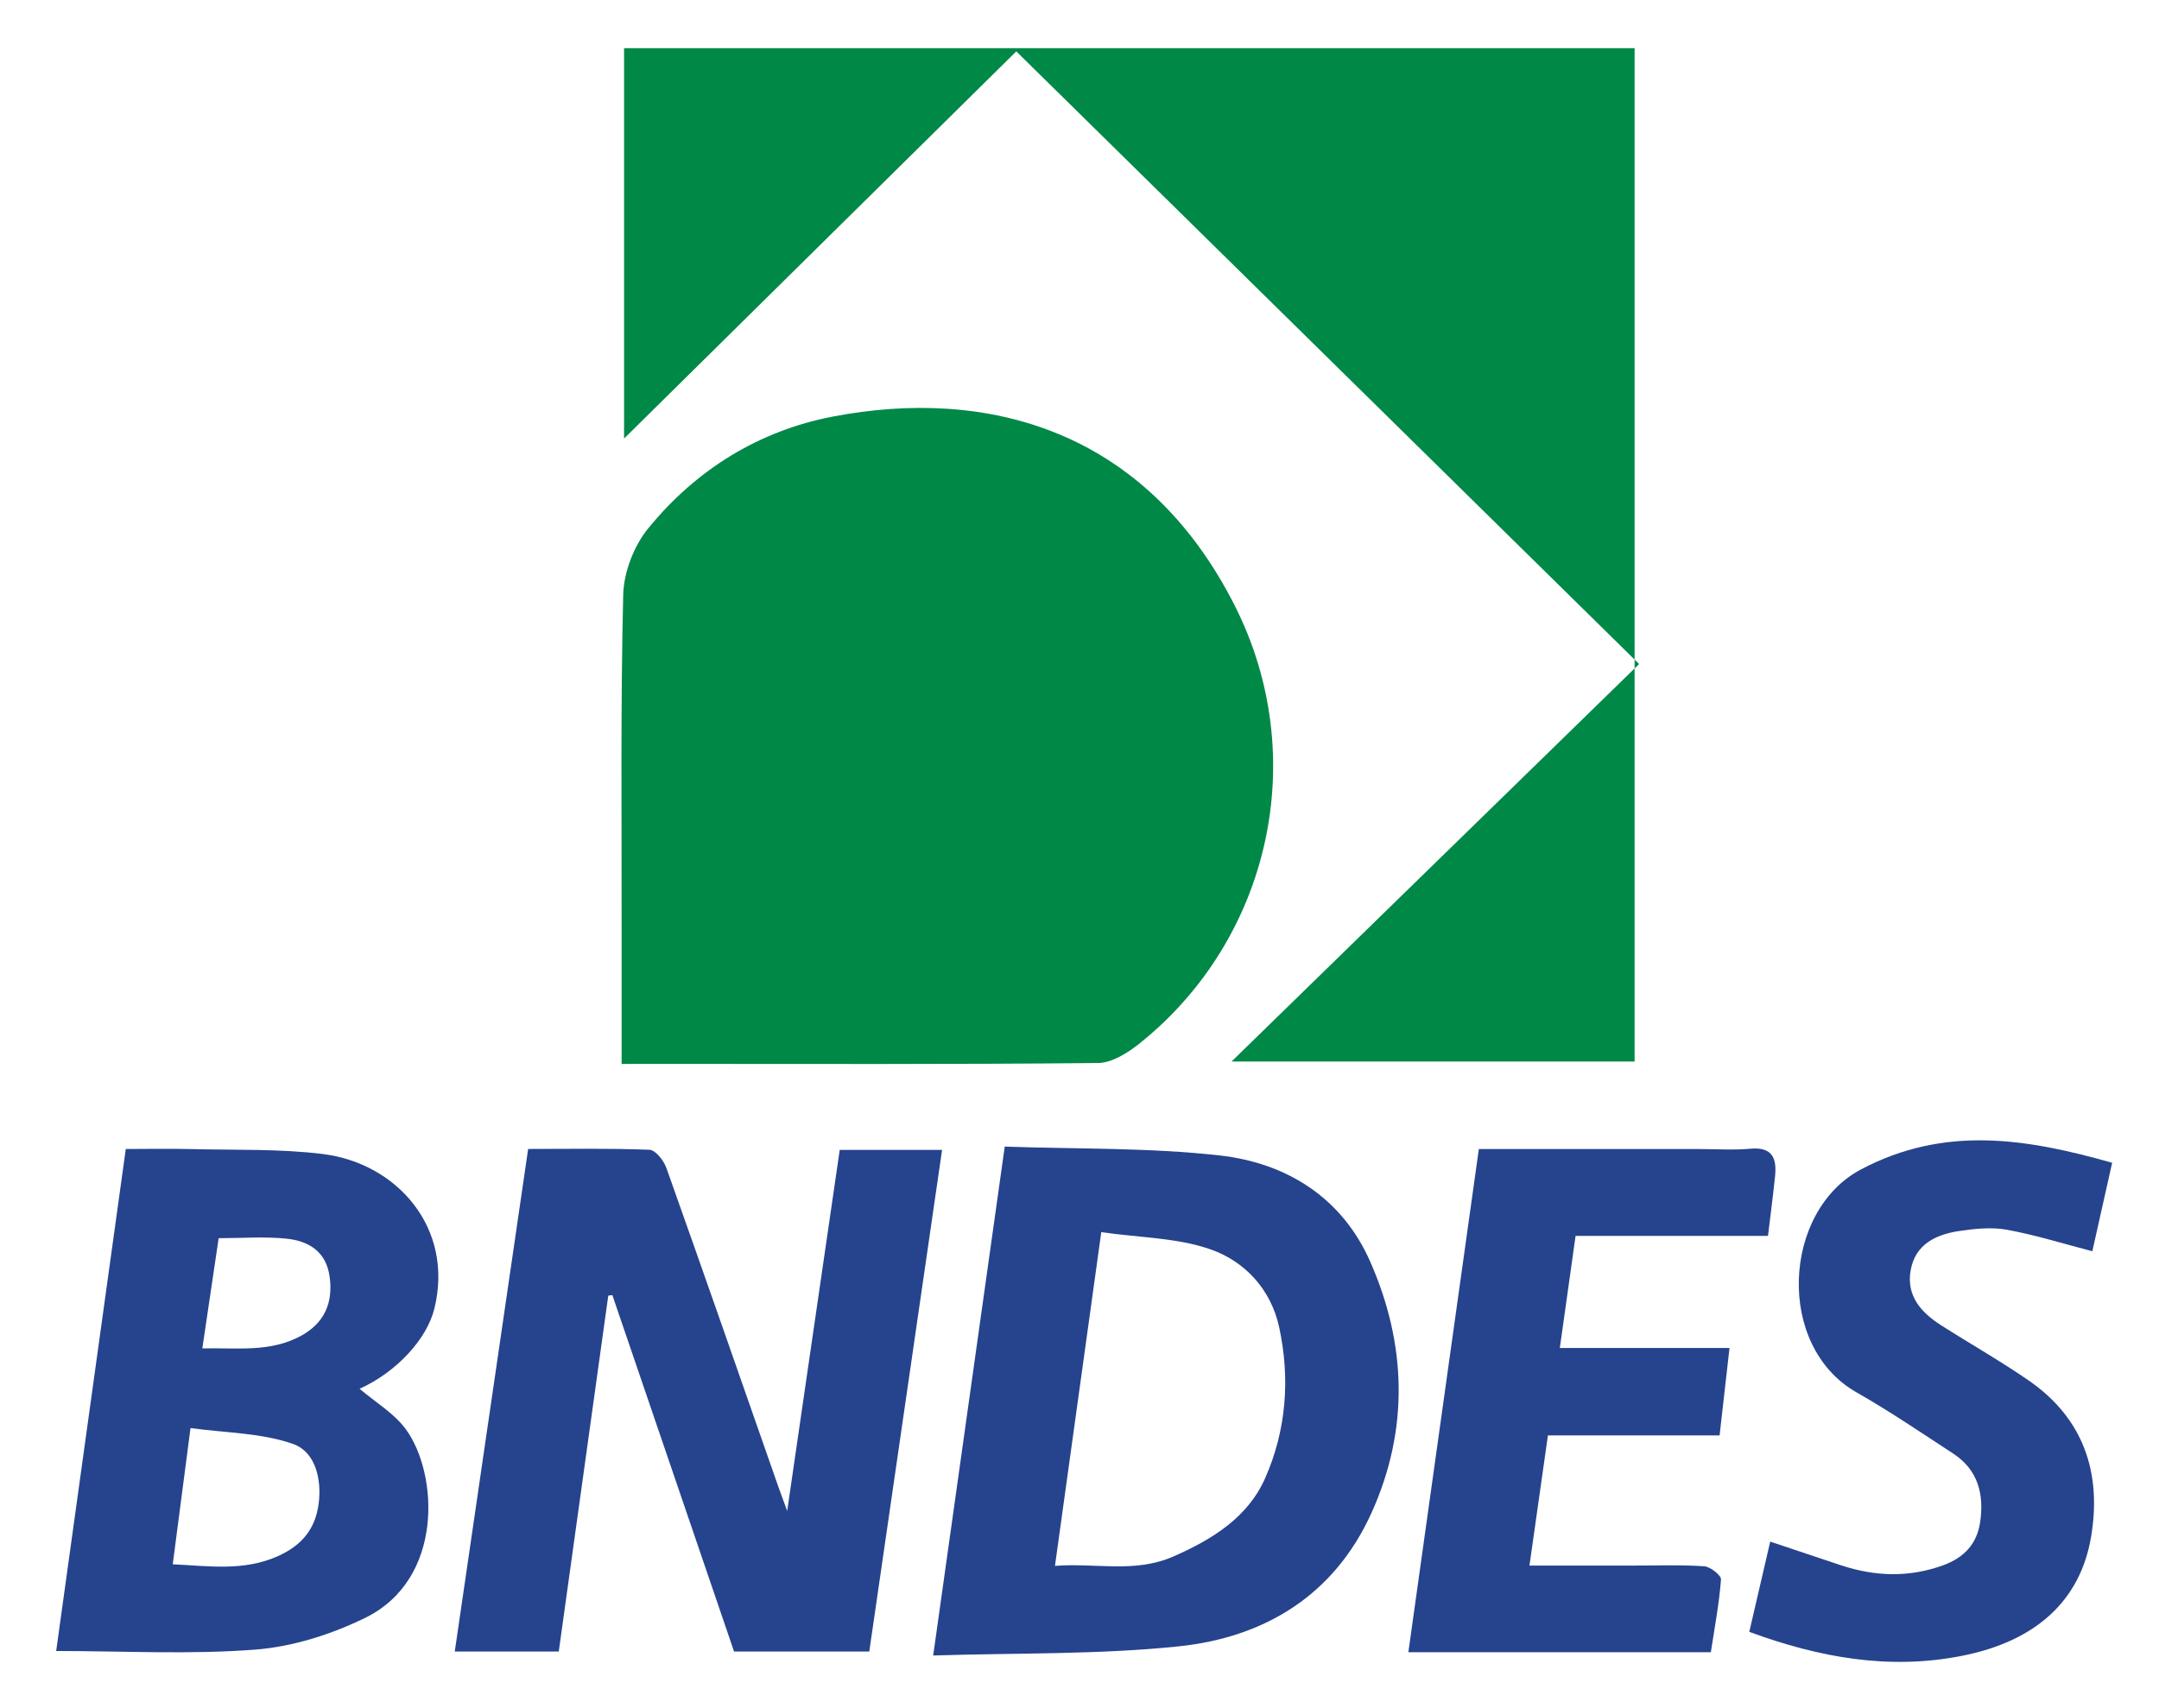 <?xml version="1.0" encoding="utf-8"?>
<!-- Generator: Adobe Illustrator 27.0.0, SVG Export Plug-In . SVG Version: 6.00 Build 0)  -->
<svg version="1.1" id="Camada_1" xmlns="http://www.w3.org/2000/svg" xmlns:xlink="http://www.w3.org/1999/xlink" x="0px" y="0px"
	 viewBox="0 0 446.59 353.41" style="enable-background:new 0 0 446.59 353.41;" xml:space="preserve">
<style type="text/css">
	.st0{fill:#26438D;}
	.st1{fill:#008847;}
</style>
<g id="dKcRUH_00000021810121141997678820000002103016753164394926_">
	<g>
		<path class="st0" d="M109.25,237.69c8.51,0,16.82-0.16,25.1,0.17c1.24,0.05,2.94,2.22,3.49,3.75
			c7.8,21.91,15.44,43.89,23.12,65.84c0.43,1.23,0.89,2.44,1.87,5.13c3.76-25.85,7.31-50.25,10.87-74.7c7.2,0,13.97,0,21.17,0
			c-5.03,34.67-10.02,69.09-15.06,103.78c-9.15,0-18.25,0-27.97,0c-8.32-24.38-16.75-49.06-25.18-73.75
			c-0.28,0.04-0.56,0.09-0.84,0.13c-3.4,24.45-6.8,48.91-10.24,73.62c-7.17,0-14.23,0-21.51,0
			C99.14,307.05,104.14,272.75,109.25,237.69z"/>
		<path class="st0" d="M193.03,342.48c5.01-35.63,9.84-70.03,14.8-105.28c14.96,0.53,29.81,0.19,44.44,1.83
			c13.84,1.55,25.31,8.71,31.14,21.93c7.55,17.1,8.09,34.75,0.29,52c-7.69,17.02-22.08,25.78-39.91,27.63
			C227.16,342.32,210.31,341.93,193.03,342.48z M227.8,254.9c-3.29,23.72-6.4,46.09-9.58,69.04c8.49-0.66,16.49,1.57,24.51-1.95
			c8.1-3.56,15.38-8.09,18.97-16.2c4.37-9.89,5.2-20.56,2.9-31.2c-1.7-7.86-7.09-13.63-14.18-16.12
			C243.55,256.05,235.83,256.06,227.8,254.9z"/>
		<path class="st0" d="M11.62,341.55c4.77-34.39,9.54-68.77,14.4-103.85c4.56,0,9.16-0.1,13.74,0.02
			c9.04,0.23,18.16-0.09,27.09,1.03c15.2,1.9,27.1,15.22,23.01,31.94c-1.57,6.43-7.97,13.24-15.48,16.61
			c3.3,2.82,7.18,5.09,9.6,8.42c6.68,9.19,7.88,30.97-8.43,38.97c-7.01,3.43-15,5.97-22.73,6.57
			C39.32,342.31,25.66,341.55,11.62,341.55z M35.73,323.61c7.55,0.37,14.74,1.47,21.77-1.69c4.82-2.17,7.68-5.47,8.4-10.75
			c0.72-5.28-0.76-10.85-5.22-12.43c-6.57-2.33-13.98-2.3-21.27-3.31C38.07,305.72,36.92,314.53,35.73,323.61z M41.85,278.95
			c7.14-0.17,14.06,0.91,20.5-2.65c4.69-2.6,6.58-6.67,5.84-12.16c-0.71-5.26-4.37-7.42-8.93-7.89c-4.56-0.47-9.21-0.1-14.03-0.1
			C44.12,263.65,43.02,271.02,41.85,278.95z"/>
		<g>
			<path class="st1" d="M128.58,220.1c0-9.88-0.01-19.24,0-28.6c0.03-22.81-0.22-45.63,0.33-68.44c0.11-4.67,2.2-10.11,5.16-13.74
				c9.89-12.12,22.85-20.2,38.24-23.15c31.75-6.07,64.54,2.54,83.06,39.04c15.87,31.28,7.42,68.93-19.56,90.58
				c-2.46,1.98-5.76,4.09-8.69,4.12c-30.11,0.3-60.23,0.18-90.34,0.18C134.37,220.1,131.97,220.1,128.58,220.1z"/>
			<path class="st1" d="M210.22,10.63c-26.27,25.94-53.66,52.97-81.13,80.09c0-26.49,0-53.36,0-80.75c69.56,0,138.94,0,209.03,0
				c0,69.76,0,139.43,0,209.63c-27.62,0-55.13,0-83.37,0c28.16-27.47,56.03-54.65,84.3-82.23
				C294.81,93.84,252.71,52.43,210.22,10.63z"/>
		</g>
		<path class="st0" d="M353.89,341.8c-20.86,0-41.47,0-62.57,0c4.87-34.75,9.7-69.25,14.58-104.09c15.43,0,30.56,0,45.69,0
			c3.5,0,7.02,0.25,10.49-0.07c4.55-0.41,5.48,2,5.09,5.71c-0.41,3.96-0.93,7.92-1.46,12.32c-13.2,0-26.29,0-39.8,0
			c-1.11,7.87-2.16,15.35-3.26,23.19c11.96,0,23.41,0,35.1,0c-0.7,6.14-1.35,11.96-2.05,18.09c-11.75,0-23.35,0-35.51,0
			c-1.26,8.91-2.49,17.57-3.82,26.93c7.32,0,14.24,0,21.15,0c5,0,10-0.19,14.98,0.14c1.28,0.08,3.55,1.88,3.49,2.74
			C355.61,331.76,354.66,336.72,353.89,341.8z"/>
		<path class="st0" d="M436.9,240.55c-1.54,6.86-2.87,12.82-4.1,18.3c-6.07-1.57-11.77-3.37-17.62-4.44
			c-3.18-0.58-6.64-0.23-9.89,0.25c-4.85,0.72-9.15,2.75-10.08,8.2c-0.9,5.25,2.2,8.68,6.3,11.3c6.02,3.84,12.25,7.37,18.13,11.43
			c11.39,7.86,15.13,19.19,12.9,32.35c-2.2,13.02-11.21,21.59-26.85,24.64c-15.02,2.93-29.4,0.33-43.85-4.99
			c1.45-6.25,2.86-12.31,4.33-18.67c5.04,1.69,9.84,3.31,14.64,4.9c7.05,2.33,14.07,2.57,21.15-0.01c4.3-1.57,6.98-4.4,7.64-8.95
			c0.83-5.75-0.44-10.79-5.58-14.15c-6.61-4.32-13.16-8.77-20.02-12.68c-16.77-9.57-15.29-37.51,0.93-46.1
			C402.25,232.77,419.16,235.52,436.9,240.55z"/>
	</g>
</g>
</svg>
